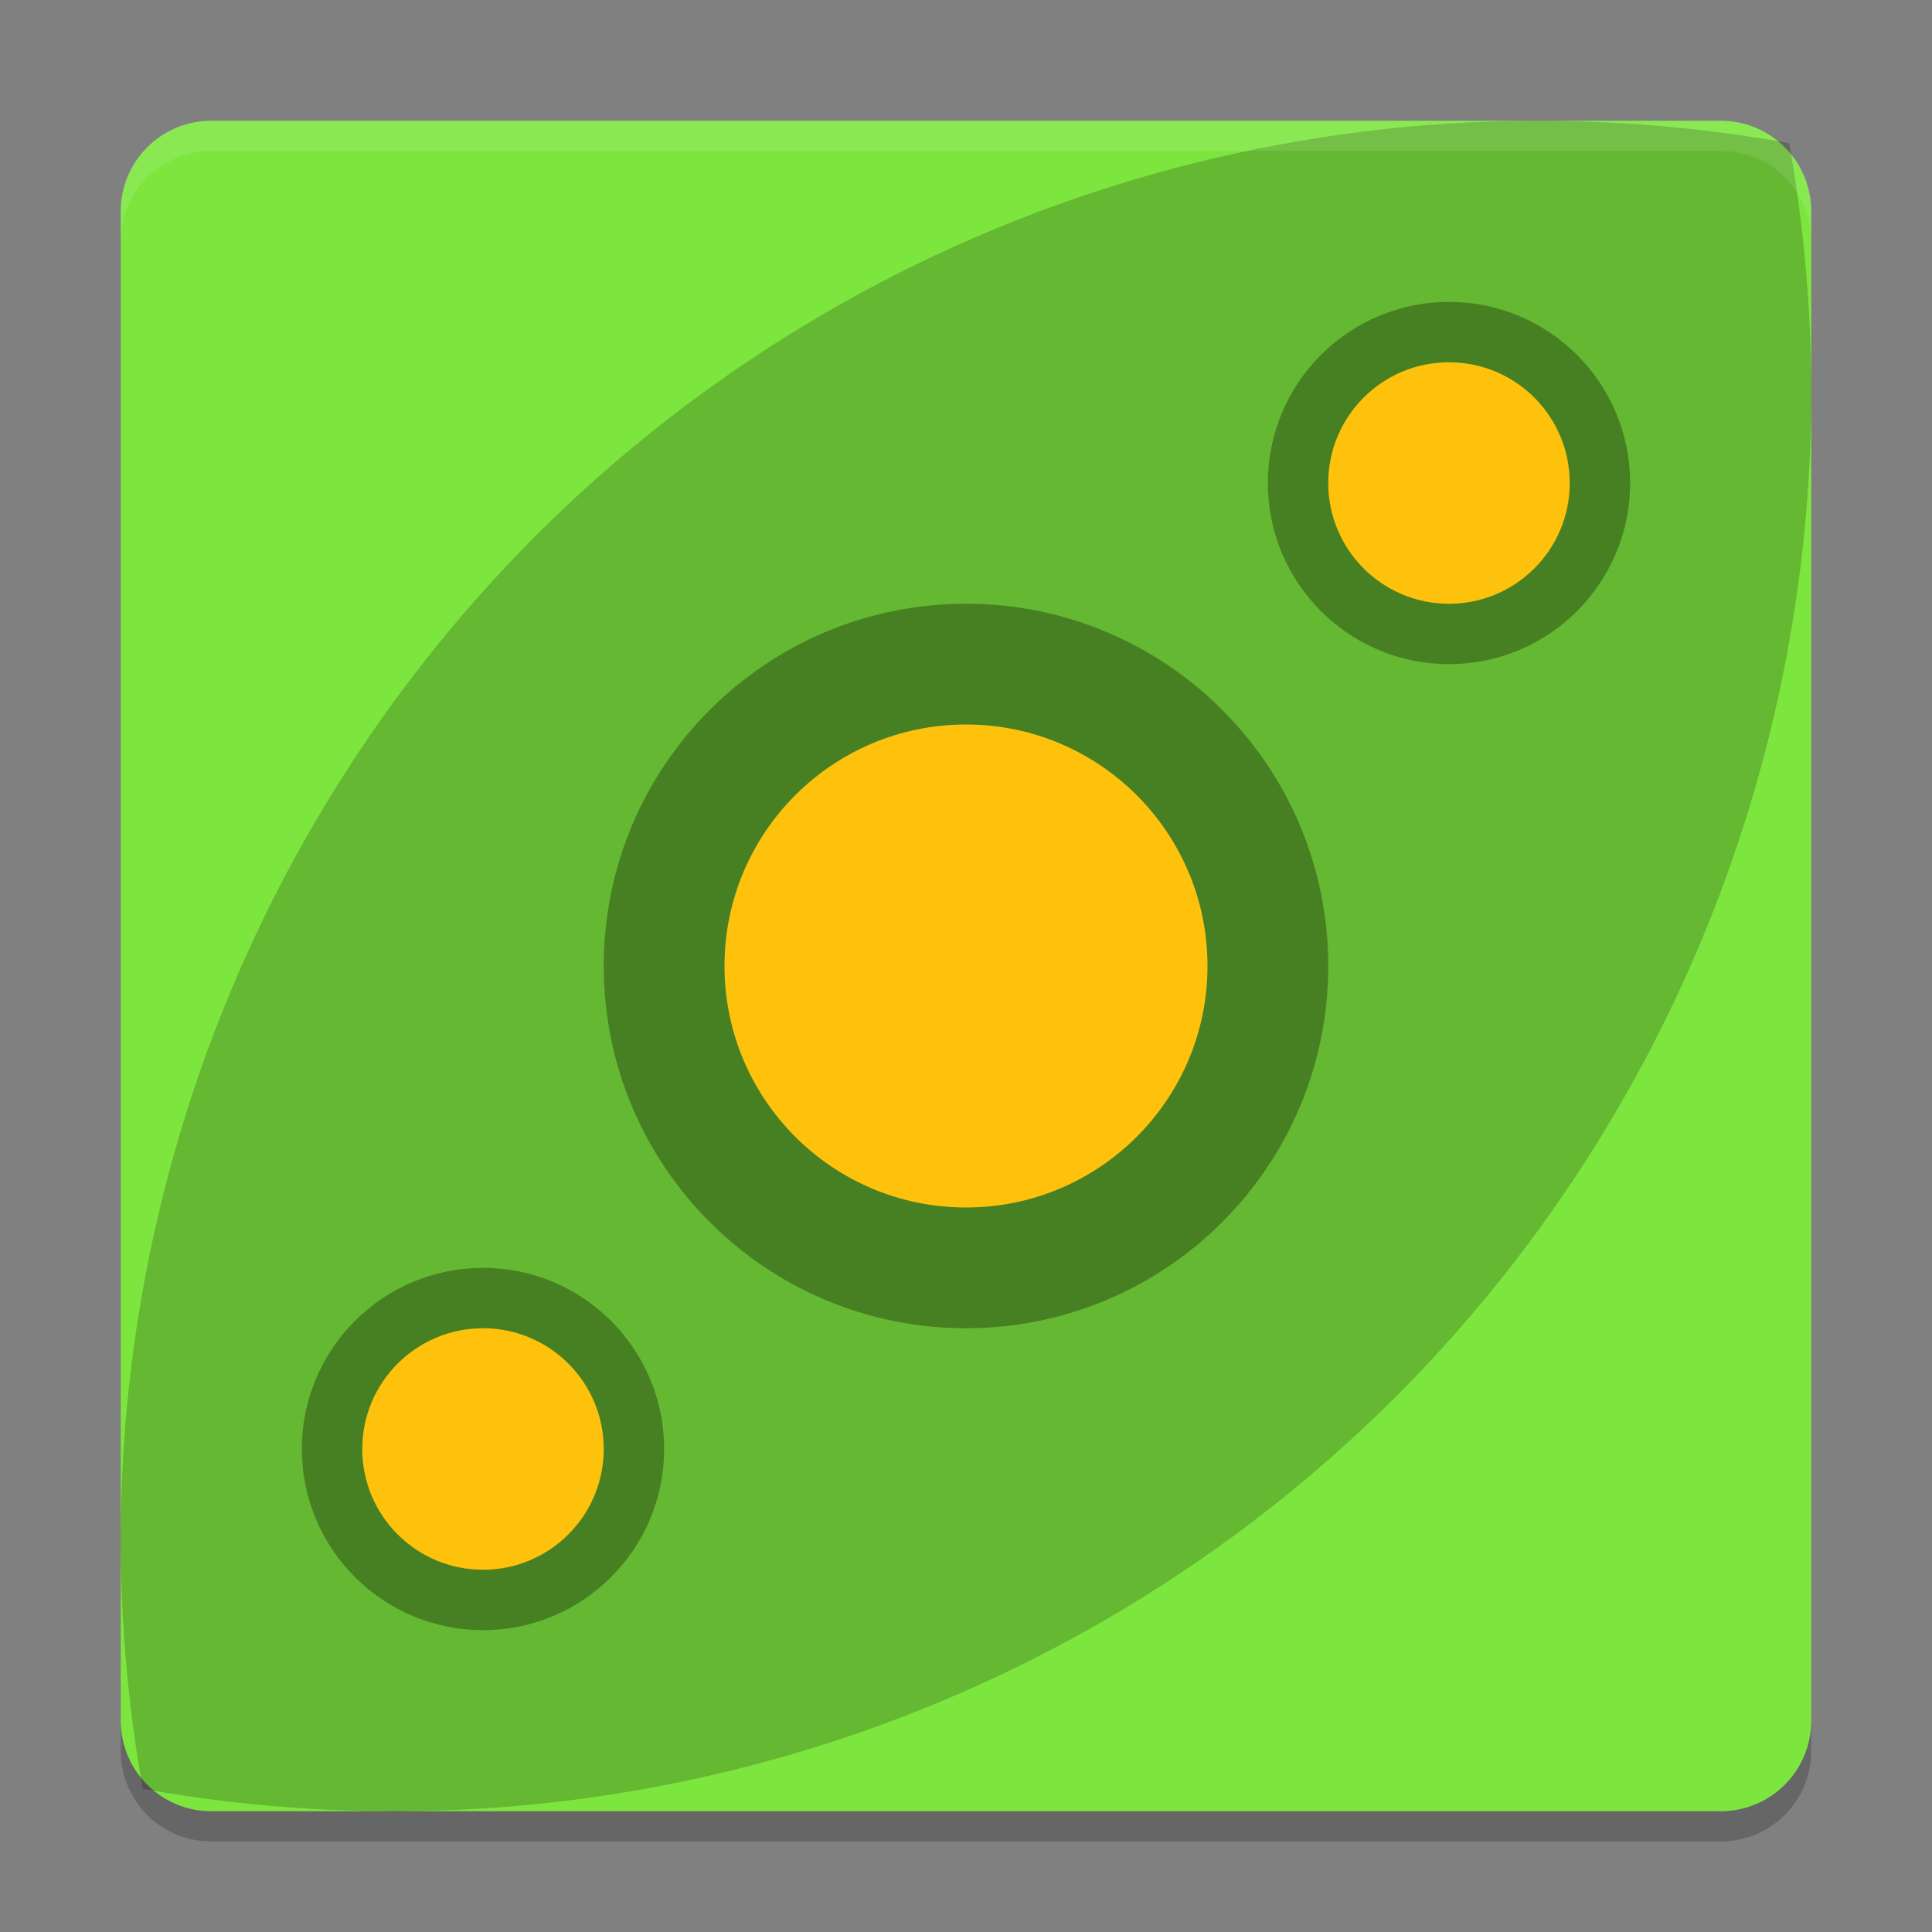 <svg xmlns="http://www.w3.org/2000/svg" xmlns:xlink="http://www.w3.org/1999/xlink" width="384pt" height="384pt" version="1.1" viewBox="0 0 384 384">
 <rect x="0" y="0" width="384" height="384" fill="#808080" stroke="none"/>
 <defs>
  <filter id="alpha" width="100%" height="100%" x="0%" y="0%" filterUnits="objectBoundingBox">
   <feColorMatrix in="SourceGraphic" type="matrix" values="0 0 0 0 1 0 0 0 0 1 0 0 0 0 1 0 0 0 1 0"/>
  </filter>
  <mask id="mask0">
   <g filter="url(#alpha)">
    <rect width="384" height="384" x="0" y="0" style="fill:rgb(0%,0%,0%);fill-opacity:0.2"/>
   </g>
  </mask>
  <clipPath id="clip1">
   <rect width="384" height="384" x="0" y="0"/>
  </clipPath>
  <g id="surface5" clip-path="url(#clip1)">
   <path style="fill:rgb(0%,0%,0%)" d="M 106.516 106.441 C 41.371 171.711 12.199 264.723 28.383 355.547 C 119.16 371.879 212.184 342.754 277.488 277.559 C 342.629 212.289 371.801 119.277 355.617 28.453 C 264.84 12.125 171.816 41.246 106.512 106.441 Z M 106.516 106.441"/>
  </g>
  <mask id="mask1">
   <g filter="url(#alpha)">
    <rect width="384" height="384" x="0" y="0" style="fill:rgb(0%,0%,0%);fill-opacity:0.102"/>
   </g>
  </mask>
  <clipPath id="clip2">
   <rect width="384" height="384" x="0" y="0"/>
  </clipPath>
  <g id="surface8" clip-path="url(#clip2)">
   <path style="fill:rgb(100%,100%,100%)" d="M 42 24 C 32.027 24 24 32.023 24 41.992 L 24 48 C 24 38.031 32.027 30.008 42 30.008 L 342 30.008 C 351.973 30.008 360 38.031 360 48 L 360 41.992 C 360 32.023 351.973 24 342 24 Z M 42 24"/>
  </g>
  <mask id="mask2">
   <g filter="url(#alpha)">
    <rect width="384" height="384" x="0" y="0" style="fill:rgb(0%,0%,0%);fill-opacity:0.2"/>
   </g>
  </mask>
  <clipPath id="clip3">
   <rect width="384" height="384" x="0" y="0"/>
  </clipPath>
  <g id="surface11" clip-path="url(#clip3)">
   <path style="fill:rgb(0%,0%,0%)" d="M 24 342 L 24 348 C 24 357.973 32.027 366 42 366 L 342 366 C 351.973 366 360 357.973 360 348 L 360 342 C 360 351.973 351.973 360 342 360 L 42 360 C 32.027 360 24 351.973 24 342 Z M 24 342"/>
  </g>
  <mask id="mask3">
   <g filter="url(#alpha)">
    <rect width="384" height="384" x="0" y="0" style="fill:rgb(0%,0%,0%);fill-opacity:0.302"/>
   </g>
  </mask>
  <clipPath id="clip4">
   <rect width="384" height="384" x="0" y="0"/>
  </clipPath>
  <g id="surface14" clip-path="url(#clip4)">
   <path style="fill:rgb(0%,0%,0%)" d="M 264 192 C 264 231.766 231.766 264 192 264 C 152.234 264 120 231.766 120 192 C 120 152.234 152.234 120 192 120 C 231.766 120 264 152.234 264 192 Z M 264 192"/>
  </g>
  <mask id="mask4">
   <g filter="url(#alpha)">
    <rect width="384" height="384" x="0" y="0" style="fill:rgb(0%,0%,0%);fill-opacity:0.302"/>
   </g>
  </mask>
  <clipPath id="clip5">
   <rect width="384" height="384" x="0" y="0"/>
  </clipPath>
  <g id="surface17" clip-path="url(#clip5)">
   <path style="fill:rgb(0%,0%,0%)" d="M 323.996 96.004 C 323.996 115.887 307.879 132.004 287.996 132.004 C 268.117 132.004 251.996 115.887 251.996 96.004 C 251.996 76.121 268.117 60.004 287.996 60.004 C 307.879 60.004 323.996 76.121 323.996 96.004 Z M 323.996 96.004"/>
  </g>
  <mask id="mask5">
   <g filter="url(#alpha)">
    <rect width="384" height="384" x="0" y="0" style="fill:rgb(0%,0%,0%);fill-opacity:0.302"/>
   </g>
  </mask>
  <clipPath id="clip6">
   <rect width="384" height="384" x="0" y="0"/>
  </clipPath>
  <g id="surface20" clip-path="url(#clip6)">
   <path style="fill:rgb(0%,0%,0%)" d="M 132 288 C 132 307.883 115.883 324 96 324 C 76.117 324 60 307.883 60 288 C 60 268.117 76.117 252 96 252 C 115.883 252 132 268.117 132 288 Z M 132 288"/>
  </g>
 </defs>
 <g>
  <path style="fill:rgb(49.02%,90.196%,24.314%)" d="M 360 342 L 360 42 C 360 32.059 351.941 24 342 24 L 42 24 C 32.059 24 24 32.059 24 42 L 24 342 C 24 351.941 32.059 360 42 360 L 342 360 C 351.941 360 360 351.941 360 342 Z M 360 342"/>
  <use mask="url(#mask0)" xlink:href="#surface5"/>
  <use mask="url(#mask1)" xlink:href="#surface8"/>
  <use mask="url(#mask2)" xlink:href="#surface11"/>
  <use mask="url(#mask3)" xlink:href="#surface14"/>
  <path style="fill:rgb(100%,76.078%,4.706%)" d="M 240 192 C 240 218.508 218.508 240 192 240 C 165.492 240 144 218.508 144 192 C 144 165.492 165.492 144 192 144 C 218.508 144 240 165.492 240 192 Z M 240 192"/>
  <use mask="url(#mask4)" xlink:href="#surface17"/>
  <path style="fill:rgb(100%,76.078%,4.706%)" d="M 311.996 96.004 C 311.996 109.258 301.254 120.004 287.996 120.004 C 274.742 120.004 263.996 109.258 263.996 96.004 C 263.996 82.75 274.742 72.004 287.996 72.004 C 301.254 72.004 311.996 82.75 311.996 96.004 Z M 311.996 96.004"/>
  <use mask="url(#mask5)" xlink:href="#surface20"/>
  <path style="fill:rgb(100%,76.078%,4.706%)" d="M 120 288 C 120 301.254 109.254 312 96 312 C 82.746 312 72 301.254 72 288 C 72 274.746 82.746 264 96 264 C 109.254 264 120 274.746 120 288 Z M 120 288"/>
 </g>
</svg>
